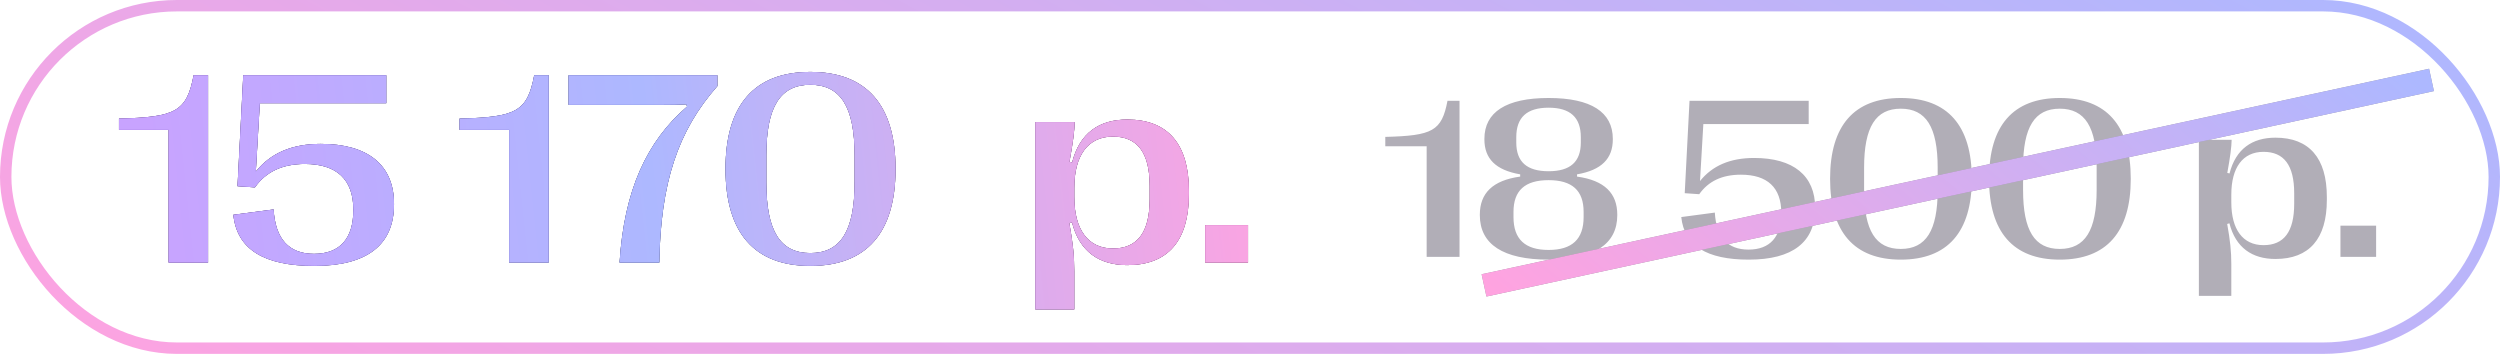 <?xml version="1.0" encoding="UTF-8"?> <svg xmlns="http://www.w3.org/2000/svg" width="219" height="31" viewBox="0 0 219 31" fill="none"><rect x="0.5" y="0.5" width="218" height="30" rx="15" stroke="url(#paint0_linear_840_212)"></rect><path d="M18.227 23H14.77V11.375H10.422V10.391C15.391 10.262 16.352 9.781 16.961 6.594H18.227V23ZM27.543 23.293C23.102 23.293 20.758 21.828 20.441 18.816L23.969 18.348C24.121 20.949 25.316 22.238 27.508 22.238C29.781 22.238 30.953 20.891 30.953 18.406V18.359C30.953 15.723 29.5 14.363 26.711 14.363C24.73 14.363 23.301 15.043 22.328 16.414L20.805 16.309L21.309 6.594H33.836V9.043H22.762L22.41 15.031C23.711 13.414 25.574 12.605 28.105 12.605C32.219 12.605 34.516 14.457 34.516 17.855V17.902C34.516 21.441 32.16 23.293 27.543 23.293ZM48.062 23H44.605V11.375H40.258V10.391C45.227 10.262 46.188 9.781 46.797 6.594H48.062V23ZM57.754 23H54.273C54.672 16.66 56.664 12.371 60.191 9.336L60.121 9.137C59.418 9.172 58.832 9.184 58.105 9.184H49.809V6.594H62.84V7.543C59.371 11.48 57.871 16.016 57.754 23ZM70.984 23.293C66.086 23.293 63.555 20.387 63.555 14.82V14.773C63.555 9.207 66.086 6.301 70.984 6.301C75.906 6.301 78.449 9.207 78.449 14.773V14.82C78.449 20.387 75.906 23.293 70.984 23.293ZM70.984 22.168C73.633 22.168 74.863 20.246 74.863 15.969V13.625C74.863 9.348 73.633 7.426 70.984 7.426C68.348 7.426 67.129 9.348 67.129 13.625V15.969C67.129 20.258 68.348 22.168 70.984 22.168ZM98.746 10.473C102.297 10.473 104.148 12.617 104.148 16.707V17.012C104.148 21.102 102.297 23.223 98.746 23.223C96.297 23.223 94.562 22.039 93.906 19.473L93.672 19.543C93.988 21.301 94.106 22.426 94.106 23.762V27.102H90.695V10.695H94.141C94.129 11.445 93.988 12.512 93.684 14.176L93.918 14.234C94.574 11.656 96.297 10.473 98.746 10.473ZM97.492 11.961C95.301 11.961 94.106 13.625 94.106 16.461V17.27C94.106 20.094 95.301 21.77 97.492 21.77C99.637 21.77 100.715 20.363 100.715 17.422V16.309C100.715 13.367 99.637 11.961 97.492 11.961ZM109.328 23H105.578V19.719H109.328V23Z" fill="#080808"></path><path d="M18.227 23H14.77V11.375H10.422V10.391C15.391 10.262 16.352 9.781 16.961 6.594H18.227V23ZM27.543 23.293C23.102 23.293 20.758 21.828 20.441 18.816L23.969 18.348C24.121 20.949 25.316 22.238 27.508 22.238C29.781 22.238 30.953 20.891 30.953 18.406V18.359C30.953 15.723 29.5 14.363 26.711 14.363C24.73 14.363 23.301 15.043 22.328 16.414L20.805 16.309L21.309 6.594H33.836V9.043H22.762L22.41 15.031C23.711 13.414 25.574 12.605 28.105 12.605C32.219 12.605 34.516 14.457 34.516 17.855V17.902C34.516 21.441 32.16 23.293 27.543 23.293ZM48.062 23H44.605V11.375H40.258V10.391C45.227 10.262 46.188 9.781 46.797 6.594H48.062V23ZM57.754 23H54.273C54.672 16.66 56.664 12.371 60.191 9.336L60.121 9.137C59.418 9.172 58.832 9.184 58.105 9.184H49.809V6.594H62.84V7.543C59.371 11.48 57.871 16.016 57.754 23ZM70.984 23.293C66.086 23.293 63.555 20.387 63.555 14.82V14.773C63.555 9.207 66.086 6.301 70.984 6.301C75.906 6.301 78.449 9.207 78.449 14.773V14.82C78.449 20.387 75.906 23.293 70.984 23.293ZM70.984 22.168C73.633 22.168 74.863 20.246 74.863 15.969V13.625C74.863 9.348 73.633 7.426 70.984 7.426C68.348 7.426 67.129 9.348 67.129 13.625V15.969C67.129 20.258 68.348 22.168 70.984 22.168ZM98.746 10.473C102.297 10.473 104.148 12.617 104.148 16.707V17.012C104.148 21.102 102.297 23.223 98.746 23.223C96.297 23.223 94.562 22.039 93.906 19.473L93.672 19.543C93.988 21.301 94.106 22.426 94.106 23.762V27.102H90.695V10.695H94.141C94.129 11.445 93.988 12.512 93.684 14.176L93.918 14.234C94.574 11.656 96.297 10.473 98.746 10.473ZM97.492 11.961C95.301 11.961 94.106 13.625 94.106 16.461V17.27C94.106 20.094 95.301 21.77 97.492 21.77C99.637 21.77 100.715 20.363 100.715 17.422V16.309C100.715 13.367 99.637 11.961 97.492 11.961ZM109.328 23H105.578V19.719H109.328V23Z" fill="url(#paint1_linear_840_212)"></path><path d="M18.227 23H14.77V11.375H10.422V10.391C15.391 10.262 16.352 9.781 16.961 6.594H18.227V23ZM27.543 23.293C23.102 23.293 20.758 21.828 20.441 18.816L23.969 18.348C24.121 20.949 25.316 22.238 27.508 22.238C29.781 22.238 30.953 20.891 30.953 18.406V18.359C30.953 15.723 29.5 14.363 26.711 14.363C24.73 14.363 23.301 15.043 22.328 16.414L20.805 16.309L21.309 6.594H33.836V9.043H22.762L22.41 15.031C23.711 13.414 25.574 12.605 28.105 12.605C32.219 12.605 34.516 14.457 34.516 17.855V17.902C34.516 21.441 32.16 23.293 27.543 23.293ZM48.062 23H44.605V11.375H40.258V10.391C45.227 10.262 46.188 9.781 46.797 6.594H48.062V23ZM57.754 23H54.273C54.672 16.66 56.664 12.371 60.191 9.336L60.121 9.137C59.418 9.172 58.832 9.184 58.105 9.184H49.809V6.594H62.84V7.543C59.371 11.48 57.871 16.016 57.754 23ZM70.984 23.293C66.086 23.293 63.555 20.387 63.555 14.82V14.773C63.555 9.207 66.086 6.301 70.984 6.301C75.906 6.301 78.449 9.207 78.449 14.773V14.82C78.449 20.387 75.906 23.293 70.984 23.293ZM70.984 22.168C73.633 22.168 74.863 20.246 74.863 15.969V13.625C74.863 9.348 73.633 7.426 70.984 7.426C68.348 7.426 67.129 9.348 67.129 13.625V15.969C67.129 20.258 68.348 22.168 70.984 22.168ZM98.746 10.473C102.297 10.473 104.148 12.617 104.148 16.707V17.012C104.148 21.102 102.297 23.223 98.746 23.223C96.297 23.223 94.562 22.039 93.906 19.473L93.672 19.543C93.988 21.301 94.106 22.426 94.106 23.762V27.102H90.695V10.695H94.141C94.129 11.445 93.988 12.512 93.684 14.176L93.918 14.234C94.574 11.656 96.297 10.473 98.746 10.473ZM97.492 11.961C95.301 11.961 94.106 13.625 94.106 16.461V17.27C94.106 20.094 95.301 21.77 97.492 21.77C99.637 21.77 100.715 20.363 100.715 17.422V16.309C100.715 13.367 99.637 11.961 97.492 11.961ZM109.328 23H105.578V19.719H109.328V23Z" fill="url(#paint2_linear_840_212)"></path><path d="M127.855 22.5H124.975V12.812H121.352V11.992C125.492 11.885 126.293 11.484 126.801 8.828H127.855V22.5ZM135.658 22.744C131.684 22.744 129.633 21.406 129.633 18.848V18.809C129.633 16.934 130.746 15.801 133.168 15.469V15.273C131.02 14.902 130.033 13.896 130.033 12.207V12.168C130.033 9.814 131.947 8.584 135.658 8.584C139.369 8.584 141.283 9.814 141.283 12.168V12.207C141.283 13.896 140.297 14.902 138.148 15.273V15.469C140.561 15.801 141.674 16.934 141.674 18.809V18.848C141.674 21.406 139.623 22.744 135.658 22.744ZM135.658 15C137.553 15 138.48 14.18 138.48 12.48V12.021C138.48 10.283 137.553 9.434 135.658 9.434C133.754 9.434 132.826 10.283 132.826 12.021V12.48C132.826 14.18 133.754 15 135.658 15ZM135.658 21.895C137.719 21.895 138.725 20.947 138.725 19.014V18.564C138.725 16.689 137.719 15.781 135.658 15.781C133.588 15.781 132.582 16.689 132.582 18.564V19.014C132.582 20.947 133.588 21.895 135.658 21.895ZM153.197 22.744C149.496 22.744 147.543 21.523 147.279 19.014L150.219 18.623C150.346 20.791 151.342 21.865 153.168 21.865C155.062 21.865 156.039 20.742 156.039 18.672V18.633C156.039 16.436 154.828 15.303 152.504 15.303C150.854 15.303 149.662 15.869 148.852 17.012L147.582 16.924L148.002 8.828H158.441V10.869H149.213L148.92 15.859C150.004 14.512 151.557 13.838 153.666 13.838C157.094 13.838 159.008 15.381 159.008 18.213V18.252C159.008 21.201 157.045 22.744 153.197 22.744ZM166.508 22.744C162.426 22.744 160.316 20.322 160.316 15.684V15.645C160.316 11.006 162.426 8.584 166.508 8.584C170.609 8.584 172.729 11.006 172.729 15.645V15.684C172.729 20.322 170.609 22.744 166.508 22.744ZM166.508 21.807C168.715 21.807 169.74 20.205 169.74 16.641V14.688C169.74 11.123 168.715 9.521 166.508 9.521C164.311 9.521 163.295 11.123 163.295 14.688V16.641C163.295 20.215 164.311 21.807 166.508 21.807ZM180.434 22.744C176.352 22.744 174.242 20.322 174.242 15.684V15.645C174.242 11.006 176.352 8.584 180.434 8.584C184.535 8.584 186.654 11.006 186.654 15.645V15.684C186.654 20.322 184.535 22.744 180.434 22.744ZM180.434 21.807C182.641 21.807 183.666 20.205 183.666 16.641V14.688C183.666 11.123 182.641 9.521 180.434 9.521C178.236 9.521 177.221 11.123 177.221 14.688V16.641C177.221 20.215 178.236 21.807 180.434 21.807ZM199.33 12.06C202.289 12.06 203.832 13.848 203.832 17.256V17.51C203.832 20.918 202.289 22.686 199.33 22.686C197.289 22.686 195.844 21.699 195.297 19.561L195.102 19.619C195.365 21.084 195.463 22.021 195.463 23.135V25.918H192.621V12.246H195.492C195.482 12.871 195.365 13.76 195.111 15.146L195.307 15.195C195.854 13.047 197.289 12.06 199.33 12.06ZM198.285 13.301C196.459 13.301 195.463 14.688 195.463 17.051V17.725C195.463 20.078 196.459 21.475 198.285 21.475C200.072 21.475 200.971 20.303 200.971 17.852V16.924C200.971 14.473 200.072 13.301 198.285 13.301ZM208.148 22.5H205.023V19.766H208.148V22.5Z" fill="#B1AEB7"></path><path d="M130 25L213 7" stroke="#97949E" stroke-width="2"></path><path d="M130 25L213 7" stroke="url(#paint3_linear_840_212)" stroke-width="2"></path><defs><linearGradient id="paint0_linear_840_212" x1="212.876" y1="-1.117" x2="151.625" y2="112.64" gradientUnits="userSpaceOnUse"><stop stop-color="#ADB8FF"></stop><stop offset="1" stop-color="#FFA3E0"></stop></linearGradient><linearGradient id="paint1_linear_840_212" x1="111" y1="-2.385" x2="12.28" y2="8.091" gradientUnits="userSpaceOnUse"><stop stop-color="#DA67B4"></stop><stop offset="0.56" stop-color="#6D7BD7"></stop><stop offset="1" stop-color="#966AD8"></stop></linearGradient><linearGradient id="paint2_linear_840_212" x1="111" y1="-2.385" x2="12.28" y2="8.091" gradientUnits="userSpaceOnUse"><stop stop-color="#FFA3E0"></stop><stop offset="0.56" stop-color="#ADB8FF"></stop><stop offset="1" stop-color="#C8A3FF"></stop></linearGradient><linearGradient id="paint3_linear_840_212" x1="210.679" y1="6.351" x2="168.855" y2="57.052" gradientUnits="userSpaceOnUse"><stop stop-color="#ADB8FF"></stop><stop offset="1" stop-color="#FFA3E0"></stop></linearGradient></defs></svg> 